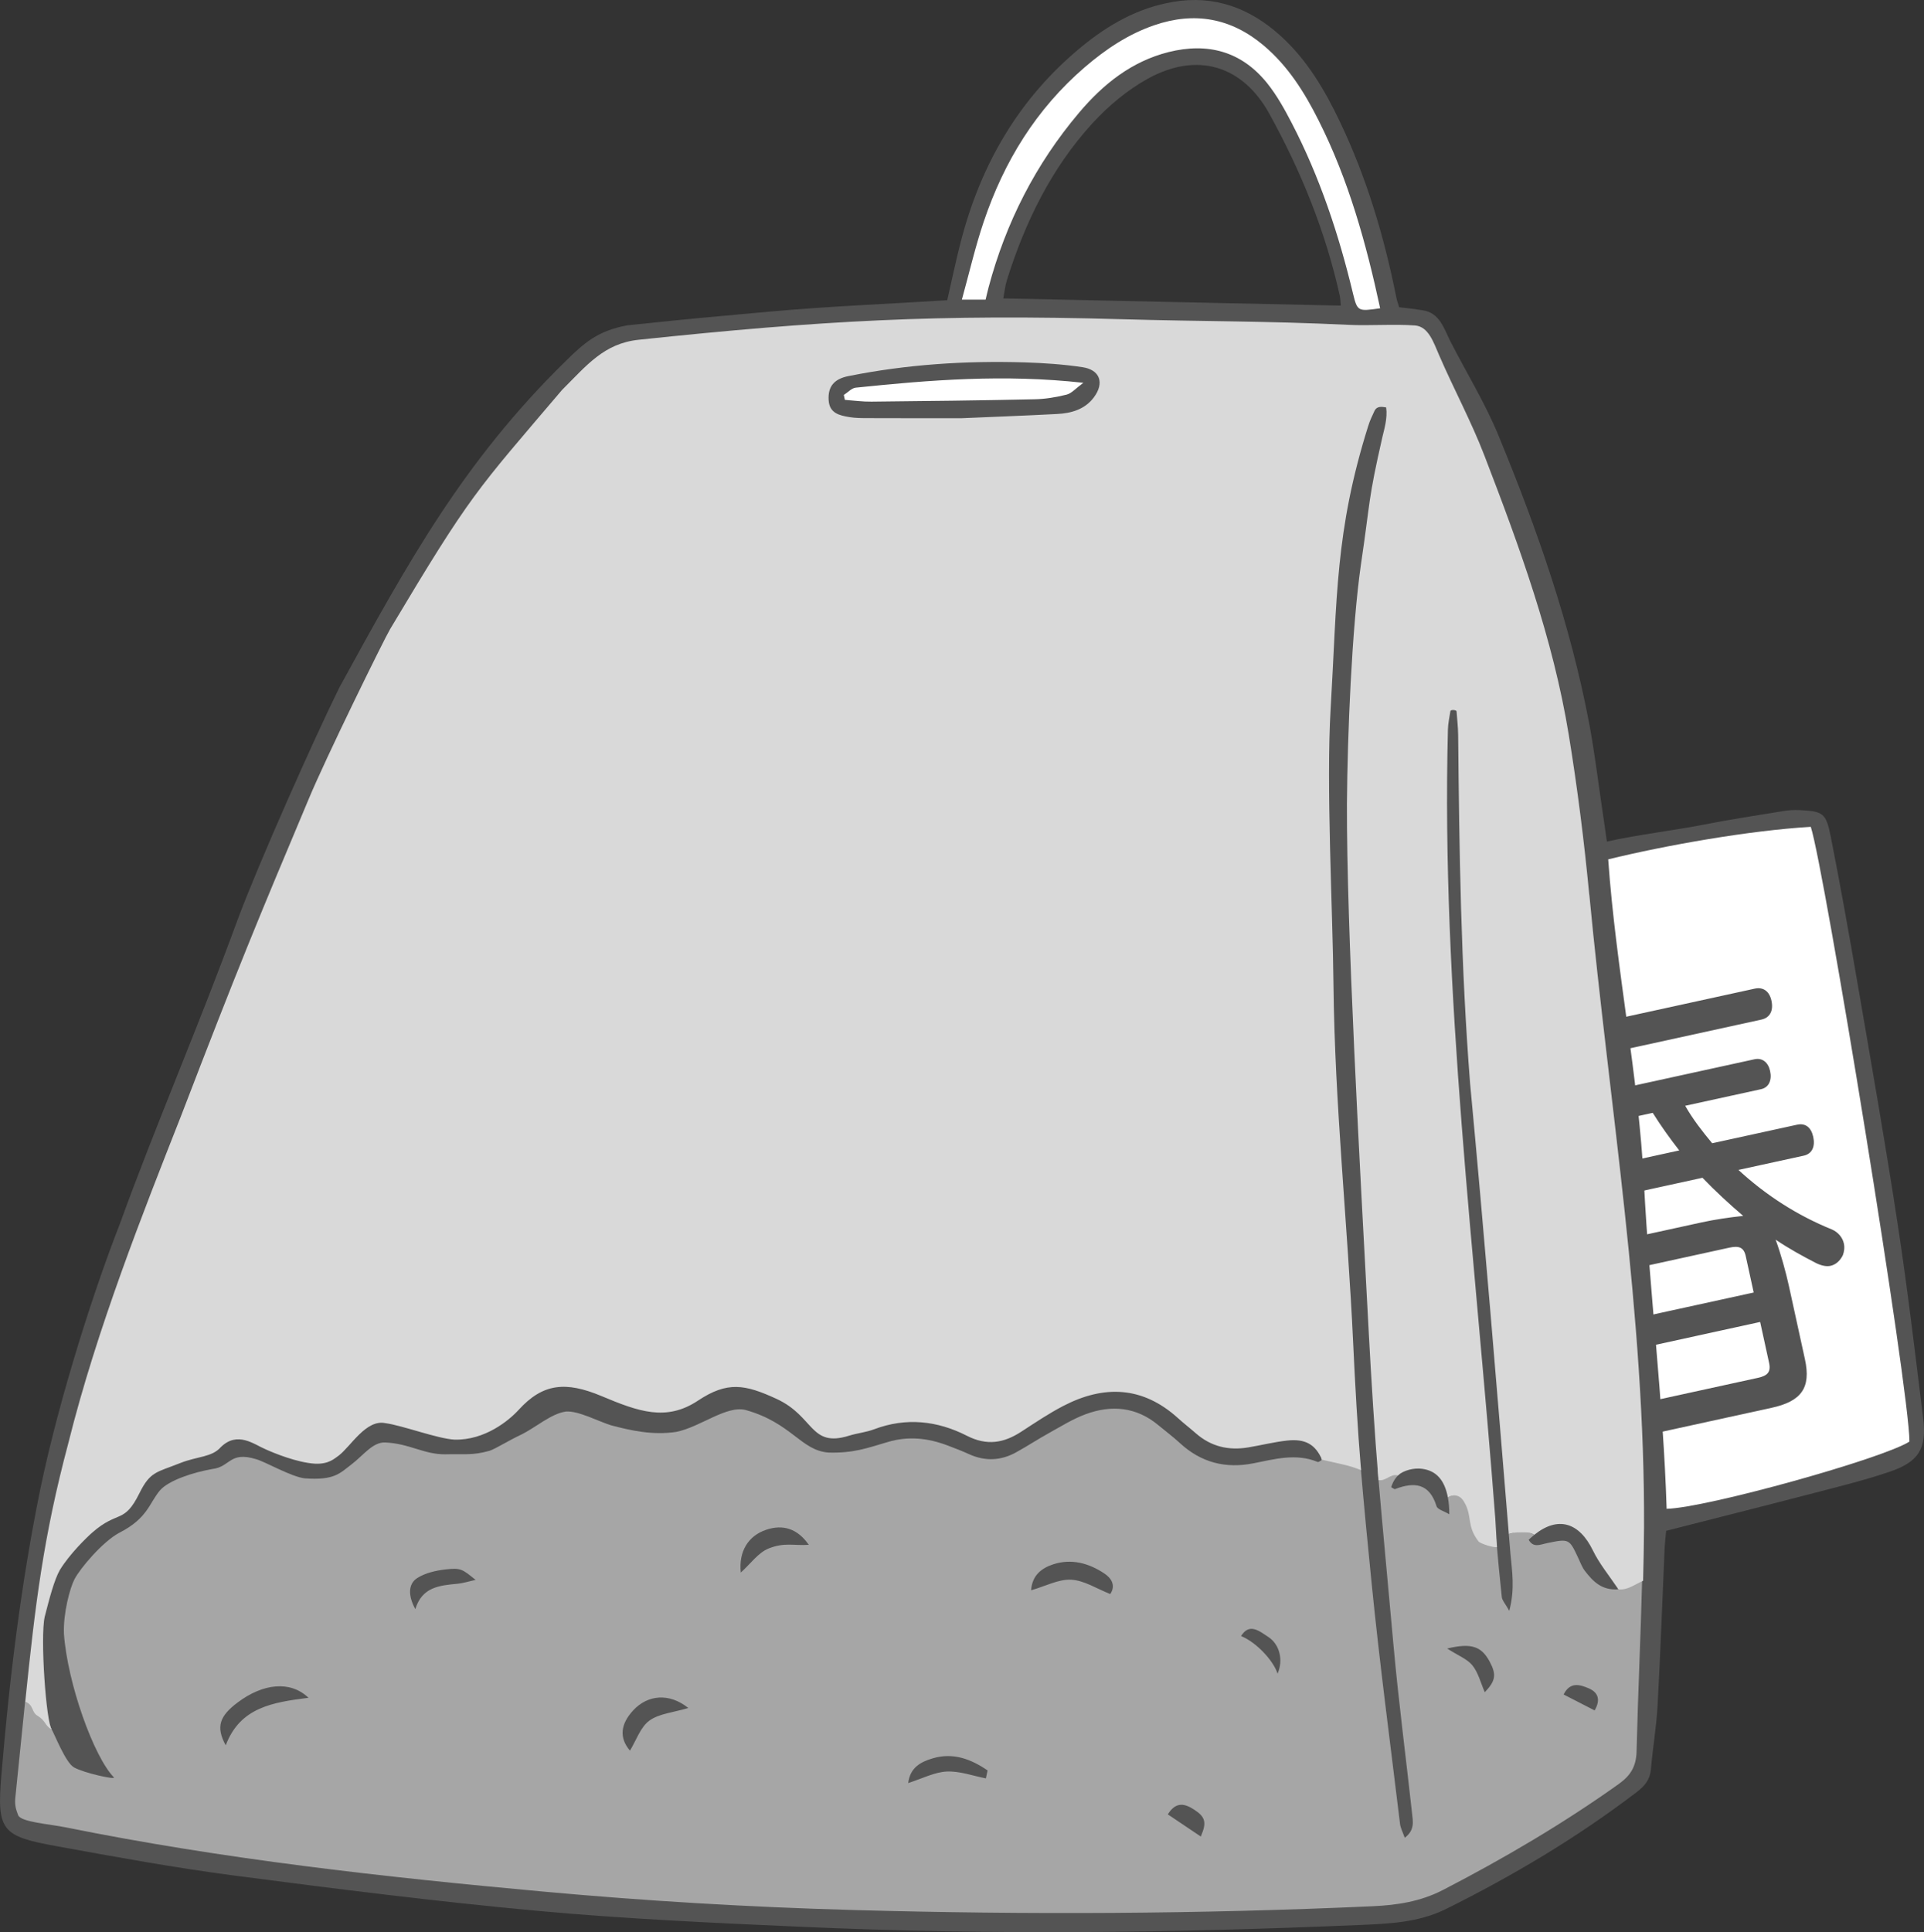 <?xml version="1.0" encoding="UTF-8"?><svg id="Capa_1" xmlns="http://www.w3.org/2000/svg" viewBox="0 0 829.13 832.52"><rect x="0" y="0" width="829.13" height="832.52" fill="#333333" stroke="none"/><defs><style>.cls-1{fill:#fff;}.cls-2{fill:#a6a6a6;}.cls-3{fill:#d9d9d9;}.cls-4{fill:#545454;}</style></defs><path id="Bag" class="cls-4" d="M828.76,611.04c-3.45-28.02-6.75-56.03-11.02-83.91-5.2-34.2-11.21-68.27-17.06-102.35-3.7-21.49-7.52-42.99-11.75-64.4-2.04-10.17-3.33-10.79-13.47-11.33-2.32-.11-4.72,.03-7.04,.43-11.58,1.89-23.19,3.64-34.71,5.93-10.14,2.01-30.14,4.63-41.24,7.2-.82-5.68-1.49-10.59-2.23-15.47-1.72-11.64-3.14-23.3-5.29-34.85-8.1-43.1-22.54-84.31-39.21-124.69-5.73-13.9-13.7-26.86-20.59-40.28-2.85-5.59-4.63-12.6-12.16-13.65q-4.88-.76-10.04-1.29c-.68-2.37-.82-2.2-1.27-4.46-5.23-26.13-12.8-51.49-24.3-75.55-6.55-13.72-14.21-26.74-25.68-37.06-13.19-11.86-28.39-17.57-46.32-14.48-15.03,2.57-27.77,9.83-39.32,19.34-26.95,22.11-43.5,50.78-52.09,84.25-2.15,8.36-3.9,16.81-5.77,24.94-25.7,1.61-50.9,2.6-75.96,4.86-32.09,2.91-29.48,2.59-62.01,5.97-12.81,2.46-18.3,7.37-26.86,15.79-43.7,42.93-67.52,86.23-97.09,140.19-11.09,22.42-34.75,75.65-43.86,100.05-16.76,45.83-35.6,89.2-50.76,131.09-10.55,26.85-25.83,73.73-34.25,114.09-8.38,40.91-13.35,81.92-16.85,123.74-1.97,23.75,.28,26.07,23.81,30.33,25.43,4.63,50.88,9.29,76.49,12.65,43.61,5.7,87.32,11.24,131.1,15.25,37.8,3.47,75.79,5.17,113.73,6.86,80,3.59,159.99,2.66,239.96-.79,12.63-.54,25.54-.99,37.4-6.86,28.98-14.38,56.64-30.84,82.38-50.5,3.42-2.63,5.65-5.34,6.02-9.8,.76-9.04,2.34-18.02,2.85-27.06,1.24-22.48,2.03-44.99,3.02-67.47,.14-2.94,.48-5.84,.68-8.16,20.57-5.26,40.4-10.22,60.14-15.36,12.01-3.14,24.13-6.04,35.88-9.99,12.91-4.32,16.35-10.03,14.74-23.19ZM432.36,128.57c.54-2.85,.79-5.42,1.55-7.85,7.8-24.91,19.09-48.1,36.75-67.47,6.89-7.54,15.17-14.49,24.09-19.4,21.13-11.61,40.71-5.71,52.23,15.11,13.67,24.74,24.26,50.78,30.39,78.49,.29,1.27,.26,2.59,.43,4.23-48.45-1.02-96.58-2.06-145.45-3.11Z"/><path id="tea" class="cls-2" d="M697.06,684.2c.14,.2,.25,.4,.4,.59-7.26,.59-11.05-3.51-14.49-7.96-1.19-1.56-1.89-3.51-2.74-5.31-3.98-8.56-3.98-8.61-13.61-6.61-2.91,.59-5.82,2.18-7.85-1.47,.79-.76,1.61-1.44,2.4-2.09-1.07-.68-2.15-1.02-3.22-1.02-2.6-.73-5.22-.2-7.74,.68,.22,2.8,.45,5.59,.7,8.39,.65,7.46,2.04,15.08-.51,24.66-1.7-3.08-3.08-4.49-3.22-5.98-.88-8.33-1.7-16.69-2.41-25.05-1.32,.42-2.63,.73-3.87,.73-8.53,0-5.96-11.07-9.38-17.06-1.41-2.83-4.58-3.31-7.57-1.44,.4,2.15,.63,4.55,.59,7.2-2.26-1.39-5.06-2.06-5.48-3.47-3.05-9.86-9.49-10.59-17.82-7.4-.43,.17-1.13-.51-1.72-.79,.65-2.26,1.89-4.18,3.53-5.62-3.28-.82-6.27-1.33-9.38-1.98,2.15,25.31,4.6,50.61,6.86,75.92,2.18,24.09,5.34,48.1,7.97,72.13,.36,3.45,1.32,7.23-3.14,10.59-.91-2.54-1.84-4.24-2.04-6.02-4.15-34.34-8.73-68.66-12.18-103.09-1.72-17.11-3.39-34.23-4.83-51.35-4.92-2.09-10.42-1.32-17.01-2.91,.08,.22,.2,.42,.28,.65-.59,.28-1.33,.96-1.75,.79-9.32-3.84-18.53-1.21-27.66,.59-12.09,2.4-22.6-.34-31.69-8.7-2.96-2.74-6.21-5.14-9.32-7.74-9.46-7.88-20.17-8.81-31.24-4.74-5.63,2.06-10.79,5.34-16.07,8.25-4.69,2.6-9.18,5.56-13.9,8.16-6.58,3.67-13.39,3.98-20.31,.85-3.05-1.39-6.19-2.6-9.35-3.79-8.36-3.14-16.75-4.13-25.62-1.49-9.32,2.74-14.83,4.84-25.58,4.57-11.92-.81-15.97-12.82-35.8-18.35-8.38-2.05-19.56,7.42-29.97,9.46-10.09,1.47-19.27-.55-28.01-2.86-5.4-1.66-14.08-6.34-19.43-5.93-6.48,.92-13.01,6.92-19.43,10.02-5.18,2.44-10.91,6.04-13.44,6.88-7.61,2.13-10.72,1.28-19.16,1.53-9.19,.09-15.38-4.66-25.89-5.1-5.37-.23-9.5,5.71-14.57,9.51-4.89,3.71-7.24,6.9-20.04,5.95-5.71-.59-17.19-7.25-21-8.26-11.51-3.54-11.05,3.36-18.92,4.25-8.37,1.48-18.67,4.87-22.45,9.14-4.72,5.54-5.25,12.05-17.64,18.36-7.2,3.88-16.8,15.28-19.24,19.96-1.9,3.6-4.91,14.57-4.55,23.52,1.53,21.4,12.87,53.03,21.55,61.9,.59,1.04-12.79-1.87-17.22-4.33-3.64-2.07-8.2-13.96-9.84-16.81-2.55-4.83-1.72-10.65-6.5-10.06-3.9,.48-1.14-2.8-4.73-1.45-.2,2.01-4,39.51-4.23,41.52-.27,3.07,.25,4.82,1.24,7.41,1.21,2.97,13.42,3.78,20.59,5.24,67.91,13.72,136.67,21.35,205.56,27.65,44.49,4.07,89.18,6.72,133.84,7.96,74.6,2.09,149.26,1.75,223.84-1.64,10.36-.48,20.42-1.98,30.08-6.95,26.3-13.61,51.75-28.53,75.87-45.73,5.26-3.76,7.49-7.71,7.66-14.04,.59-24.68,1.78-49.37,2.4-74.05-3.5,1.49-6.92,4.18-10.65,3.61ZM97.27,752.01c-4.35-7.97-2.65-12.6,5.11-18.44,10.96-8.25,22.74-9.55,30.57-2.04-15.4,1.98-29.44,4.04-35.68,20.48Zm99.81-69.61c-7.66,.73-15.22,1.38-18.1,10.93-3.19-5.82-3.14-10.9,.9-13.44,3.45-2.17,7.97-3.19,12.12-3.67,6.58-.73,7.15-.2,12.96,4.52-3.05,.65-5.45,1.44-7.88,1.67Zm82.75,58.98c-3.84,2.8-5.62,8.44-8.36,12.93-4.69-5.51-4.1-11.38,1.35-17.31,6.27-6.81,15.59-7.68,23.81-1.07-6.49,1.95-12.6,2.4-16.81,5.45Zm51.39-74.17c-4.46,1.78-7.71,6.53-11.98,10.36-.99-9.15,3.28-15.84,10.88-18.41,7.32-2.49,13.56-.51,18.42,6.46-6.5,.46-10.4-1.17-17.31,1.58Zm93.63,99.05c-5.63-1.1-11.3-3.22-16.86-2.96-5.28,.26-10.42,2.99-16.61,4.97,.84-6.8,5.51-9.12,10.45-10.61,8.98-2.71,16.66,.34,23.76,5.17-.23,1.13-.48,2.29-.73,3.44Zm53.6-79.44c-5.85-2.29-11.24-5.88-16.81-6.16-5.39-.31-10.98,2.74-17.29,4.55,.43-6.55,4.64-9.6,9.6-11.21,7.8-2.52,15.26-.48,21.9,3.93,3.08,2.03,5.11,5.17,2.6,8.9Zm39.02,104.49c-4.55-3.05-9.04-6.07-14.21-9.55,3.59-5.79,7.52-4.55,11.44-1.98,4.8,3.14,5.37,5.54,2.77,11.53Zm122.38-62.17c-1.78-4.1-2.8-8.42-5.31-11.55-2.23-2.77-6.13-4.21-10.9-7.29,10.59-2.52,14.77-.85,18.28,5.56,2.99,5.59,2.71,8.28-2.06,13.28Zm47.33,7.83c-4.86-2.48-8.87-4.55-13.36-6.86,2.8-5.62,7.06-4.27,10.88-2.63,3.98,1.72,5.17,4.89,2.49,9.49Zm-136.61-15.83c-1.81-5.61-9.1-13.5-15.75-16.21,3.59-5.79,7.83-2.17,11.75,.39,4.8,3.14,6.59,9.83,3.99,15.82Z"/><path id="label" class="cls-1" d="M780.34,356.26c5.79,17.63,42.54,242.72,42.52,264.86-11.1,7.26-87.68,28.64-104.64,28.98-1.44-46.55-7.39-93.63-9.76-140.15-2.34-46.54-12.08-92.52-15.42-139.68,24.83-6.07,60.74-12.43,87.3-14.01Z"/><path id="kanji" class="cls-4" d="M678.75,505.51c1.74-6.46,3-13.04,4.05-19.58l-26.65,5.83c-3.22,.7-5.77-1.67-6.62-5.54-.8-3.65,.57-6.66,3.8-7.36l30.95-6.77c.38-5.49,.49-11.14,.44-16.54l-37.83,8.27c-3.65,.8-6.37-1.31-7.26-5.39-.94-4.3,.69-7.13,4.35-7.93l40.41-8.83c-.32-5.56-.85-11.08-1.47-17.02-.39-4.87,1.6-7.11,5.9-8.04,.22-.05,.64-.14,.86-.19,4.13-.68,7.39,.86,8.29,4.94,.05,.22,.14,.65,.19,.86,.53,5.51,1.01,10.81,1.28,16.16l56.74-12.4c3.65-.8,6.32,1.1,7.21,5.18,.94,4.3-.65,7.35-4.3,8.15l-59.32,12.97c-.16,5.44-.06,11.05-.65,16.58l56.95-12.45c3.44-.75,5.94,1.4,6.74,5.06,.85,3.87-.48,7.09-3.92,7.84l-32.67,7.14c3.3,5.81,7.36,11,11.64,16.15l36.54-7.99c3.65-.8,6.1,1.14,7,5.23s-.43,7.3-4.08,8.1l-28.16,6.15c11.85,10.92,25.46,19.66,40.29,25.65,2.74,1.2,4.59,3.5,5.16,6.08,.38,1.72,.11,3.58-.47,5.06-1.25,2.52-3.16,4.07-5.31,4.54-1.72,.38-3.84-.06-6.1-1.14-5.84-3-11.72-6.22-17.53-10.13,2.22,6.05,4.39,13.9,5.71,19.92l6.91,31.59c2.68,12.25-1.45,18.11-14.34,20.92l-59.11,12.92c-12.68,2.77-19.09-.78-21.76-13.03l-6.77-30.95c-1.64-7.52-2.63-14.07-2.91-20.53-3.27,5.67-7.05,11-11.11,16.16-1.77,2.19-3.69,3.73-5.62,4.16-1.72,.38-3.58,.11-5.2-1.12-2.09-1.34-3.16-3.14-3.59-5.07-.52-2.36,.09-4.75,1.91-6.72,10.52-12.66,18.78-26.4,24.63-41.87l-15.47,3.38c-3.65,.8-6.41-1.53-7.31-5.61-.89-4.08,.74-6.92,4.39-7.72l23.21-5.07Zm11.29,11.49c-2.36,7.72-5.25,15.11-8.62,22.38,4.8-1.73,10.46-3.64,16.48-4.95l35.46-7.75c5.59-1.22,11.91-2.15,17.86-2.78-6.09-5.2-12.01-10.66-17.55-16.43l-43.63,9.54Zm65.7,39.91l-3.43-15.69c-.85-3.87-3.01-4.52-7.1-3.63l-53.09,11.61c-4.08,.89-5.78,2.39-4.94,6.26l3.43,15.69,65.12-14.24Zm-58.5,44.54c.89,4.08,3.06,4.74,7.15,3.84l53.09-11.6c4.08-.89,5.78-2.39,4.89-6.47l-3.85-17.62-65.12,14.24,3.85,17.62Zm26.42-105.76c-4.06-5.19-7.96-10.65-11.42-16.19l-14.61,3.19c-.83,6.49-1.88,13.02-3.41,19.44l29.44-6.44Z"/><path id="paper" class="cls-3" d="M684.88,385.52c-2.2-23.05-5.11-46.09-8.84-68.94-6.81-41.66-21.27-81.11-36.35-120.29-5.65-14.69-13.19-28.64-19.46-43.13-2.49-5.71-4.62-12.48-10.49-12.93-9.04-.65-19.55,.17-28.59-.26-36.24-1.72-61.72-1.39-97.99-2.43-79.09-2.23-129.32,.56-207.93,8.86-15.03,1.58-22.45,11.1-33.04,21.64-37.21,43.76-38.97,44.26-74.06,103-2.71,4.55-27.88,55.81-35.16,73.38-22.07,52.51-30.14,71.82-55.05,136.67-16.16,41.07-36.17,91.38-48.47,140.71-10.77,40.39-14.25,69.29-18.57,111.4,3.72,1.43,2.6,4.55,5.31,6.08,3.78,2.4,2.92,4.1,6.14,5.93-2.46-2.91-5.06-40.02-3.05-48.64,2.04-7.95,4.07-15.75,6.5-20.08,4.31-7.05,11.71-14.17,13.97-16.14,11.21-9.83,13.68-3.47,20.37-17.03,4.66-9.41,7.41-8.87,17.71-12.99,7.29-2.85,13.48-2.46,17.22-6.69,7.28-7.28,14.57-1.18,19.4,.82,3.63,1.64,13.56,5.74,21.35,6.21,6.07,.24,8.38-2.3,10.17-3.49,5.18-3.93,11.77-15.74,20.11-13.98,7.32,.96,22.46,6.73,29.84,7.1,13.04,.3,23.39-8.22,27.62-12.85,10.34-11.33,20.12-12.45,35.72-5.9,15.88,6.67,27.9,11.01,41.54,1.94,12.68-8.42,20.21-7.02,33.78-.78,16.47,7.57,14.41,21.17,31.36,15.88,3.53-1.1,7.29-1.44,10.73-2.74,13.79-5.22,27.29-3.7,39.97,2.77,8.67,4.44,15.96,3.17,23.53-1.78,5.91-3.84,11.78-7.8,18.03-11.05,17.51-9.09,34.18-8.56,49.41,5.22,2.48,2.26,5.17,4.32,7.68,6.53,6.53,5.73,14.09,7.52,22.51,6.13,5.63-.93,11.19-2.34,16.86-2.97,7.91-.88,12.26,1.72,15.06,8.25,6.58,1.58,11.89,2.39,16.81,4.51-1.49-17.71-2.57-37.02-3.39-54.73-2.37-51.03-7.94-103.05-8.48-154.11-.34-33.58-3.22-85.85-1.22-119.38,2.82-47.51,1.88-76.23,16.15-121.59,.91-2.88,1.57-4.02,2.81-6.76,1.01-1.91,2.93-1.69,4.95-1.35,.68,4.62-.9,9.65-1.58,12.61-6.35,27.82-5.07,26.68-9.35,55.51-3.86,27.36-5.74,72.51-5.97,102.57-.18,53.48,5.47,154.58,9.45,228.78,1.05,19.6,2.52,43.17,4.15,62.71,3.11,.65,5.1-2.84,8.38-2.02,2.48-2.2,6.88-3.31,10.43-2.82,5.96,.79,9.65,4.67,11.1,12.35,2.99-1.86,5.73-.64,7.15,2.18,3.42,5.96,.85,10.03,6.07,16.77,.71,.92,6.62,2.82,7.95,2.39-.26-3.02-.51-9.04-.73-12.07-8.53-112.72-23.35-227.12-20.43-340.12,.06-2.68,.69-5.62,1.07-7.99,.22-.76,2.6-.49,2.66,.11,.22,3.42,.65,6.83,.68,10.26,.48,49.42,1.15,99.22,5.14,150,6.16,65.57,11.36,129.31,16.7,194.22,2.54-.88,4.54-.75,7.74-.68,1.4,.19,2.15,.33,3.22,1.02,10.26-8.25,19.41-5.35,25.29,6.77,2.71,5.59,6.78,10.51,10.96,16.69,3.73,.56,7.15-2.12,10.65-3.67,.2-7.57,.34-15.14,.4-22.71,.48-91.23-14.93-182.17-23.57-272.92Zm-213.46-214.34c-3.92,5.26-9.77,6.89-15.93,7.2-14.71,.77-29.43,1.3-40.9,1.81-15.68,0-28.08,.03-40.45-.03-2.68,0-5.39,0-8.02-.43-4.38-.73-8.76-1.64-9.04-7.48-.29-5.65,2.31-8.95,8.5-10.19,25.08-5.03,50.42-6.69,75.93-5.91,8.33,.26,16.72,.82,24.94,2.06,7.6,1.1,9.57,6.81,4.97,12.96Z"/><path id="string" class="cls-1" d="M594.75,132.83c-9.46,1.36-9.8,1.44-11.67-6.27-6.13-25.56-14.35-50.33-26.49-73.68-3.08-5.93-6.39-11.89-10.54-17.06-11.05-13.72-25.59-17.59-42.43-13.39-15.98,4.01-28.24,13.86-38.58,26.1-18.7,22.11-31.58,47.36-39.04,75.35-.42,1.58-.76,3.17-1.27,5.22h-10.22c3.25-11.78,5.79-22.84,9.41-33.55,8.73-25.93,22.63-48.6,43.56-66.59,8.98-7.71,18.67-14.23,29.97-18.1,17.31-5.93,33.02-3.11,47.09,8.72,10.51,8.84,17.63,20.22,23.67,32.26,12.96,25.65,20.54,53.07,26.55,81Zm-230.65,39.46c3.81,.28,7.63,.82,11.44,.76,23.42-.22,46.86-.51,70.28-1.02,4.63-.08,9.35-.88,13.87-2.01,2.11-.54,3.87-2.66,7.17-5.08-34.27-3.81-66.18-1.21-98.08,2.09-1.81,.2-3.42,2.06-5.14,3.14,.17,.73,.31,1.44,.45,2.12Z"/></svg>